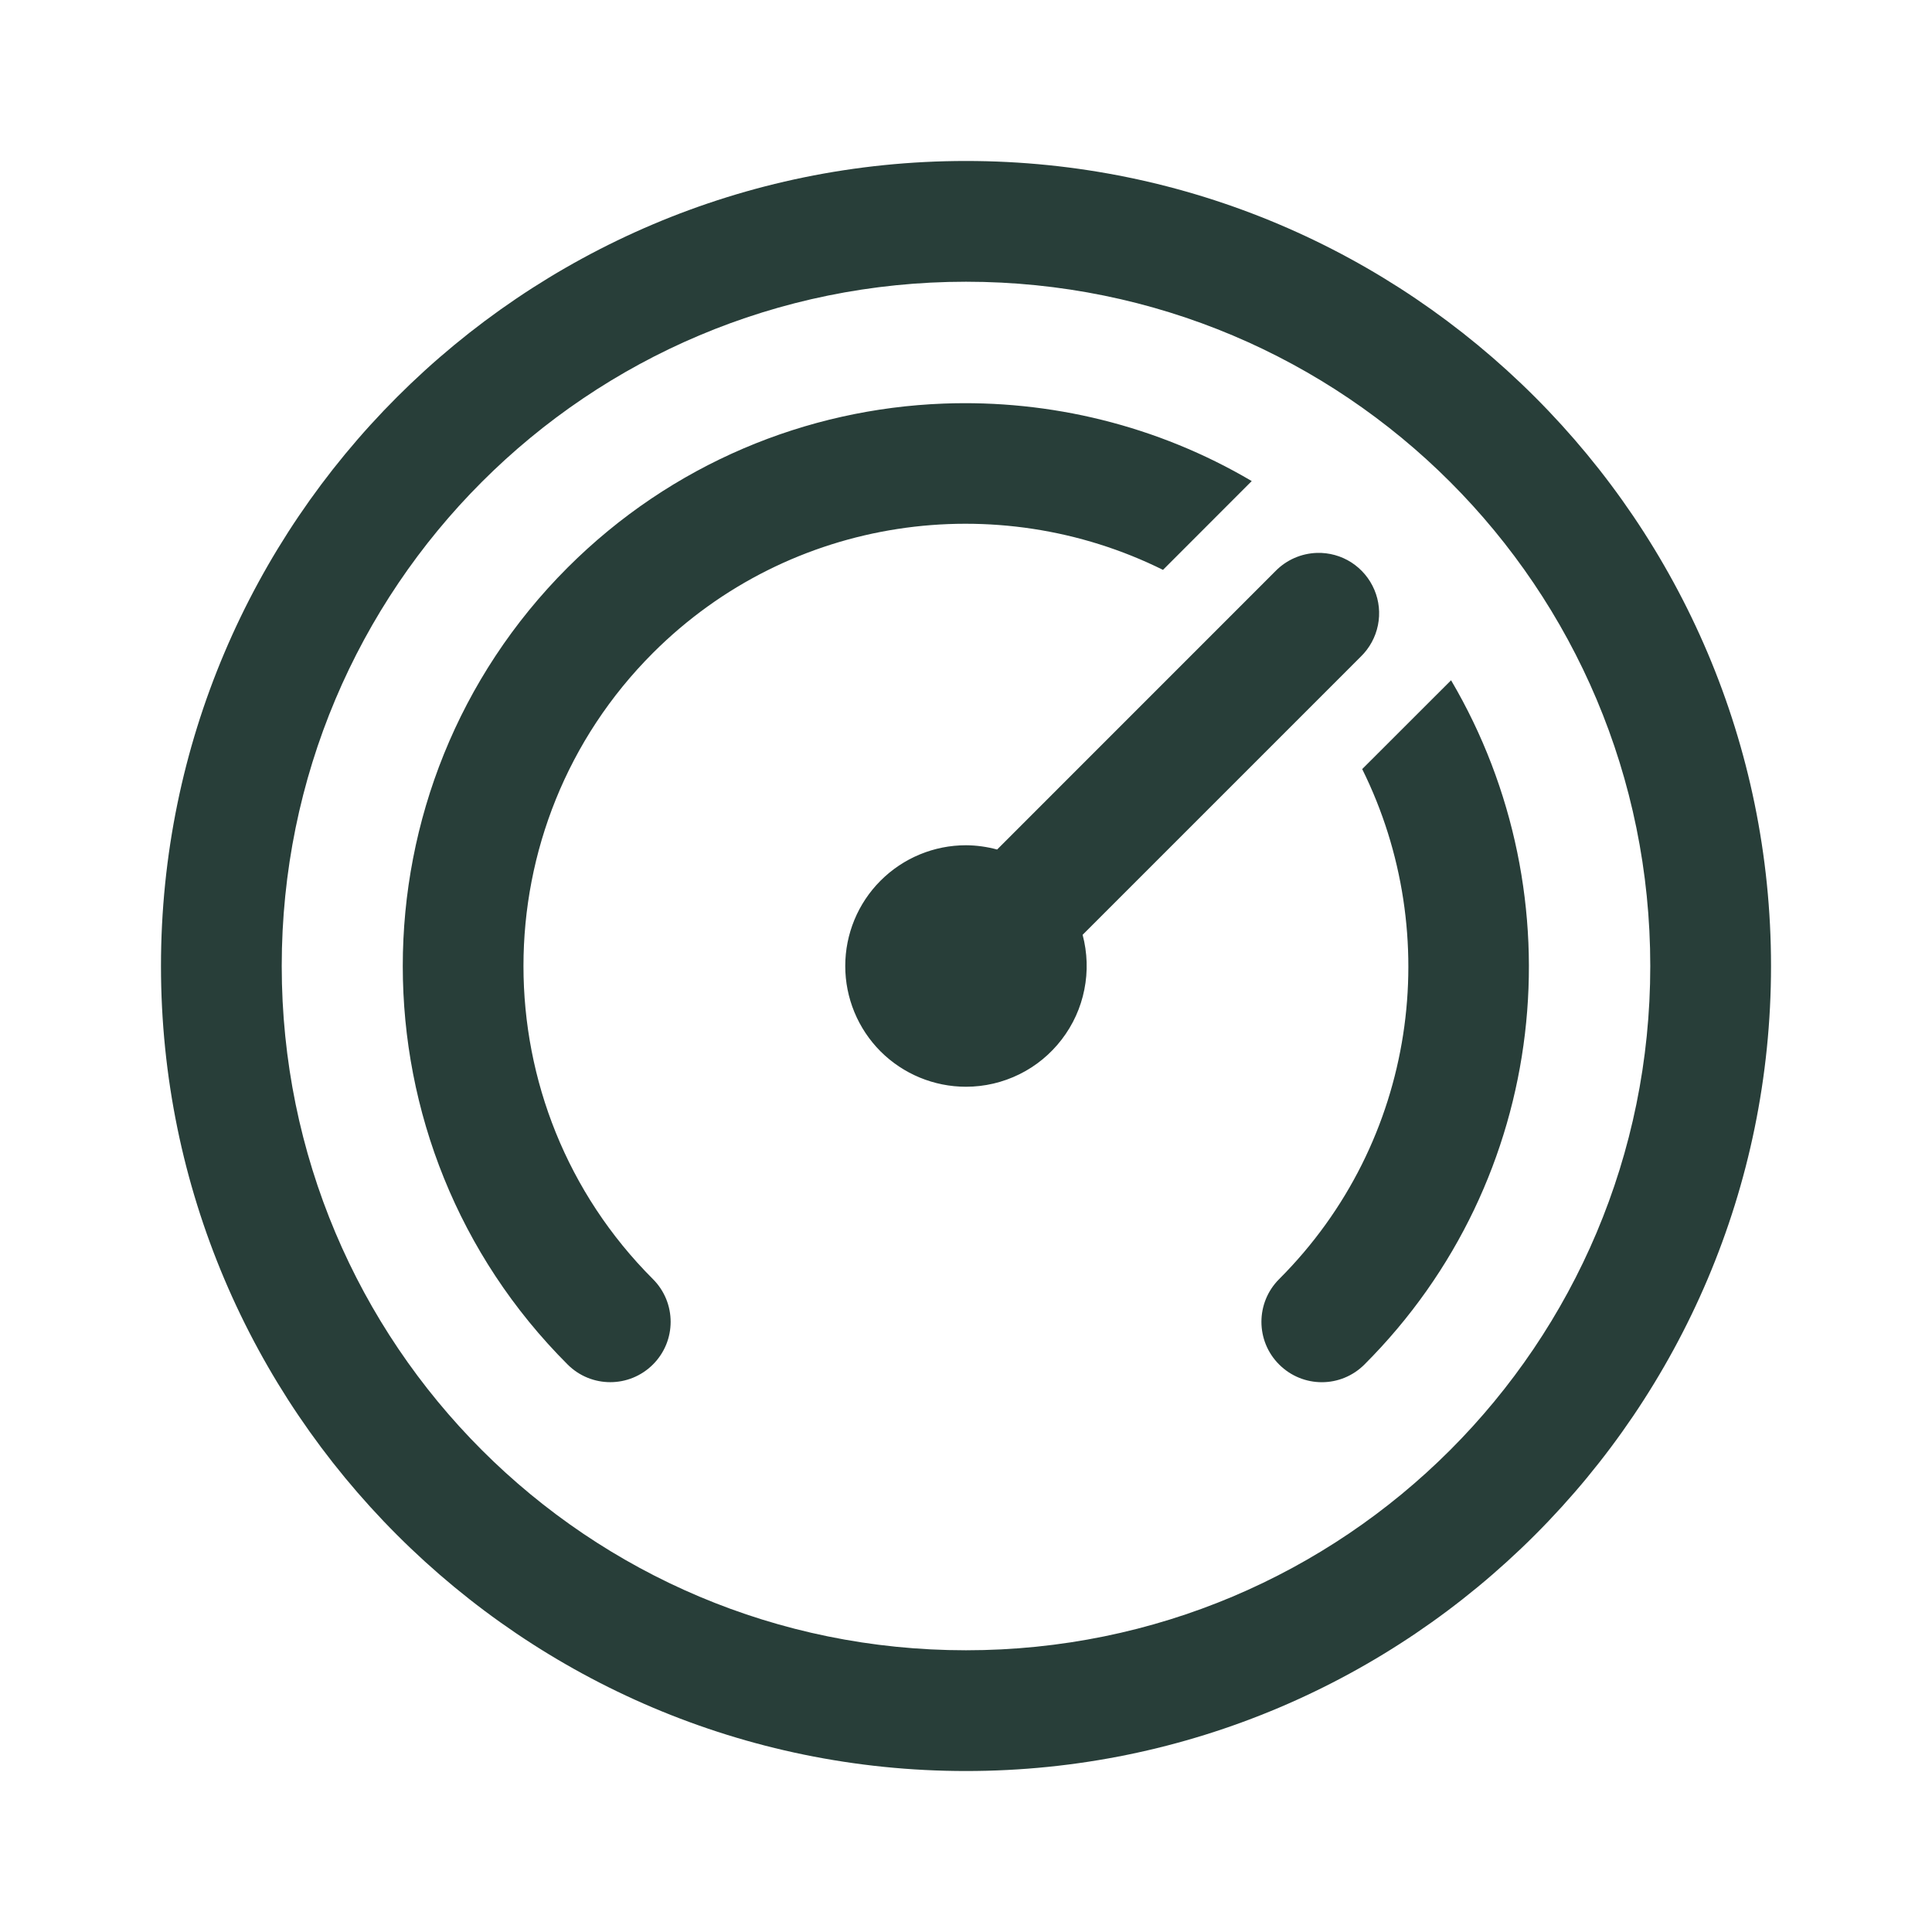 <svg width="28" height="28" viewBox="0 0 28 28" fill="none" xmlns="http://www.w3.org/2000/svg">
<path d="M14 2.333C7.567 2.333 2.333 7.567 2.333 14C2.333 20.433 7.567 25.667 14 25.667C20.433 25.667 25.667 20.433 25.667 14C25.667 7.567 20.433 2.333 14 2.333ZM14 4.083C19.487 4.083 23.917 8.513 23.917 14C23.917 19.487 19.487 23.917 14 23.917C8.513 23.917 4.083 19.487 4.083 14C4.083 8.513 8.513 4.083 14 4.083ZM13.676 5.849C11.695 5.924 9.737 6.716 8.226 8.226C5.041 11.411 5.041 16.591 8.226 19.775C8.568 20.117 9.121 20.117 9.463 19.775C9.805 19.434 9.805 18.88 9.463 18.538C6.961 16.036 6.961 11.965 9.463 9.463C11.46 7.467 14.455 7.069 16.855 8.259L18.141 6.972C16.772 6.165 15.217 5.791 13.676 5.849ZM19.087 8.013C18.86 8.02 18.644 8.114 18.485 8.277L14.451 12.312C14.304 12.272 14.152 12.251 14 12.25C13.536 12.25 13.091 12.434 12.762 12.763C12.434 13.091 12.25 13.536 12.25 14C12.25 14.464 12.434 14.909 12.762 15.238C13.091 15.566 13.536 15.75 14 15.75C14.268 15.75 14.533 15.688 14.774 15.569C15.014 15.451 15.224 15.278 15.387 15.065C15.551 14.852 15.663 14.605 15.715 14.342C15.768 14.079 15.759 13.807 15.69 13.548L19.723 9.515C19.849 9.392 19.935 9.234 19.97 9.061C20.005 8.888 19.987 8.709 19.918 8.547C19.849 8.384 19.733 8.247 19.585 8.151C19.437 8.056 19.263 8.008 19.087 8.013ZM21.03 9.859L19.742 11.146C20.933 13.547 20.535 16.541 18.538 18.538C18.196 18.88 18.196 19.434 18.538 19.775C18.709 19.946 18.933 20.032 19.157 20.032C19.381 20.032 19.604 19.946 19.775 19.775C22.46 17.09 22.873 12.989 21.03 9.859Z" fill="#283E39"/>
</svg>

